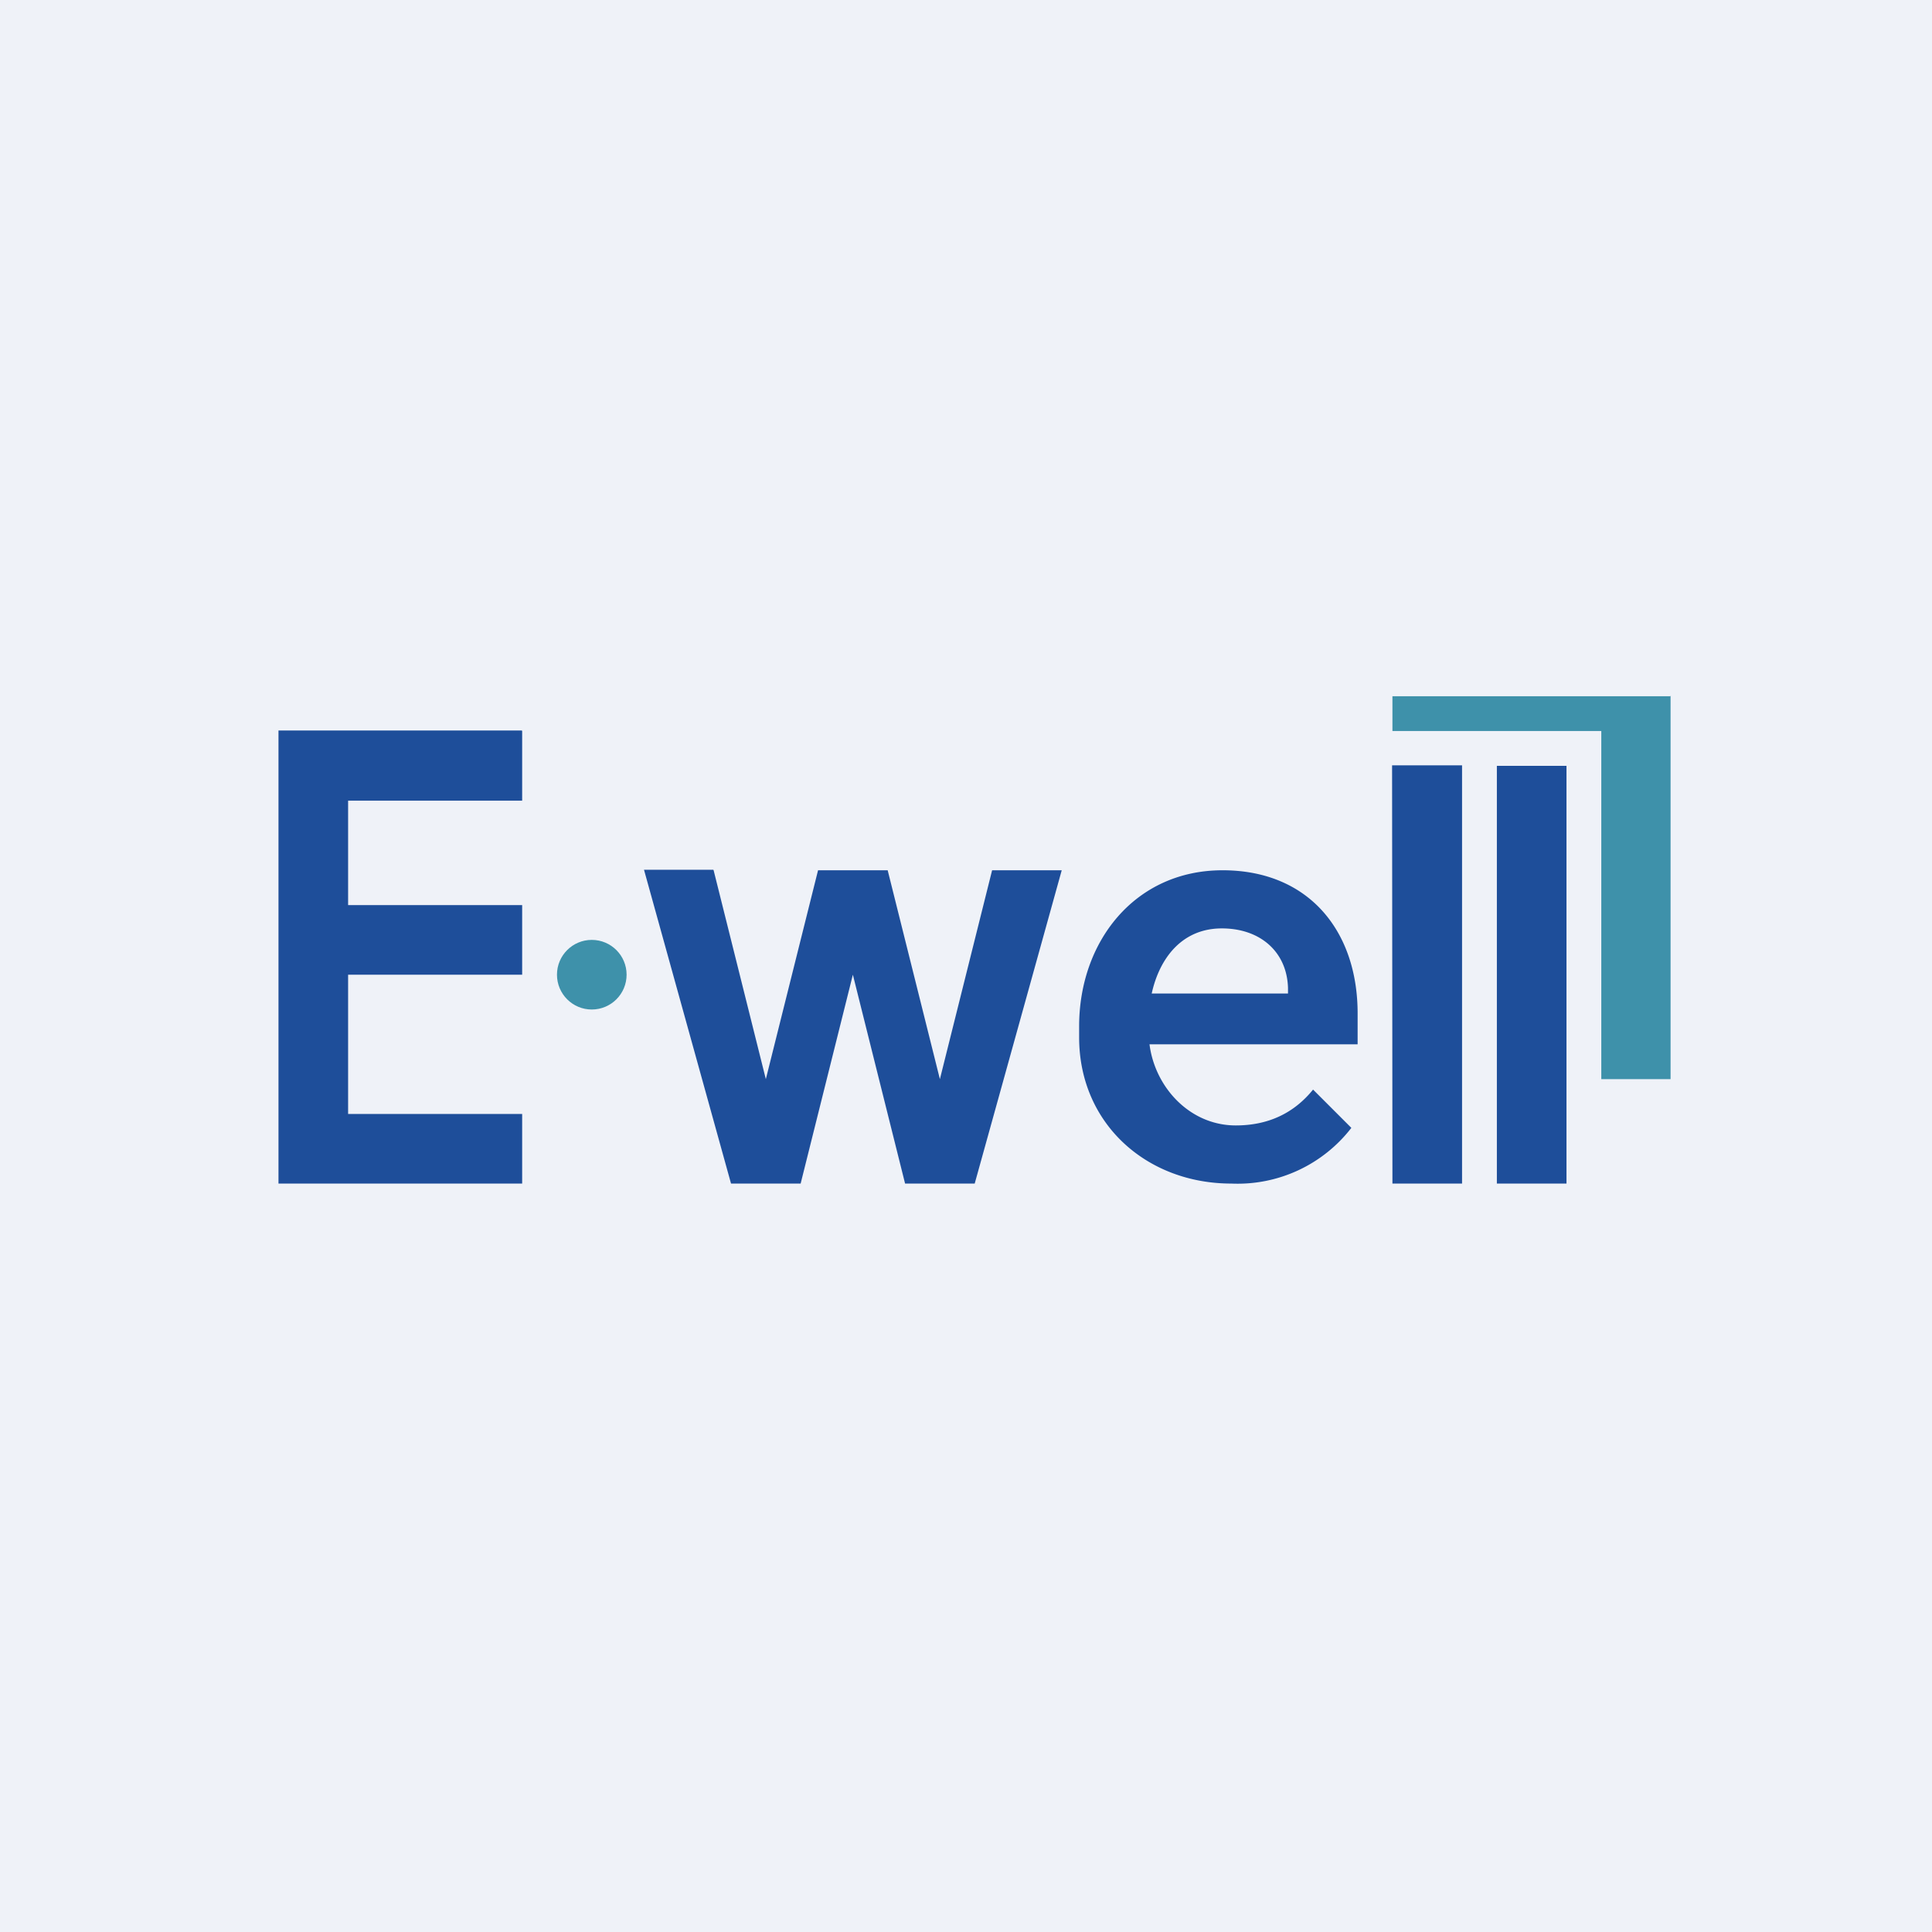 <?xml version="1.0" encoding="UTF-8"?>
<!-- generated by Finnhub -->
<svg viewBox="0 0 55.5 55.5" xmlns="http://www.w3.org/2000/svg">
<path d="M 0,0 H 55.5 V 55.5 H 0 Z" fill="rgb(239, 242, 248)"/>
<path d="M 14.99,20.985 H 8 V 34 H 15 V 32 H 10 V 28 H 15 V 26 H 10 V 23 H 15 V 21 Z" fill="rgb(30, 78, 154)"/>
<circle cx="17" cy="28" r="1" fill="rgb(62, 145, 170)"/>
<path d="M 39.99,21.985 H 42 V 34 H 40 Z M 43,22 H 45 V 34 H 43 Z" fill="rgb(30, 78, 154)"/>
<path d="M 47.99,19.985 V 31 H 46 V 21 H 40 V 20 H 48 Z" fill="rgb(62, 145, 170)"/>
<path d="M 20.49,24.985 H 18.5 L 21,34 H 23 L 24.5,28 L 26,34 H 28 L 30.5,25 H 28.5 L 27,31 L 25.5,25 H 23.5 L 22,31 L 20.5,25 Z M 35.37,34 C 32.94,34 31,32.28 31,29.8 V 29.48 C 31,27.05 32.6,25 35.12,25 C 37.6,25 39,26.75 39,29.11 V 30 H 32 V 28.54 H 37 V 28.38 C 36.97,27.34 36.2,26.67 35.1,26.67 C 33.61,26.67 33,28.11 33,29.33 V 29.66 C 33,31.03 34.06,32.33 35.5,32.33 C 36.43,32.33 37.17,31.98 37.72,31.3 L 38.82,32.4 A 4.13,4.13 0 0,1 35.37,34 Z" fill="rgb(30, 78, 154)"/>
</svg>
